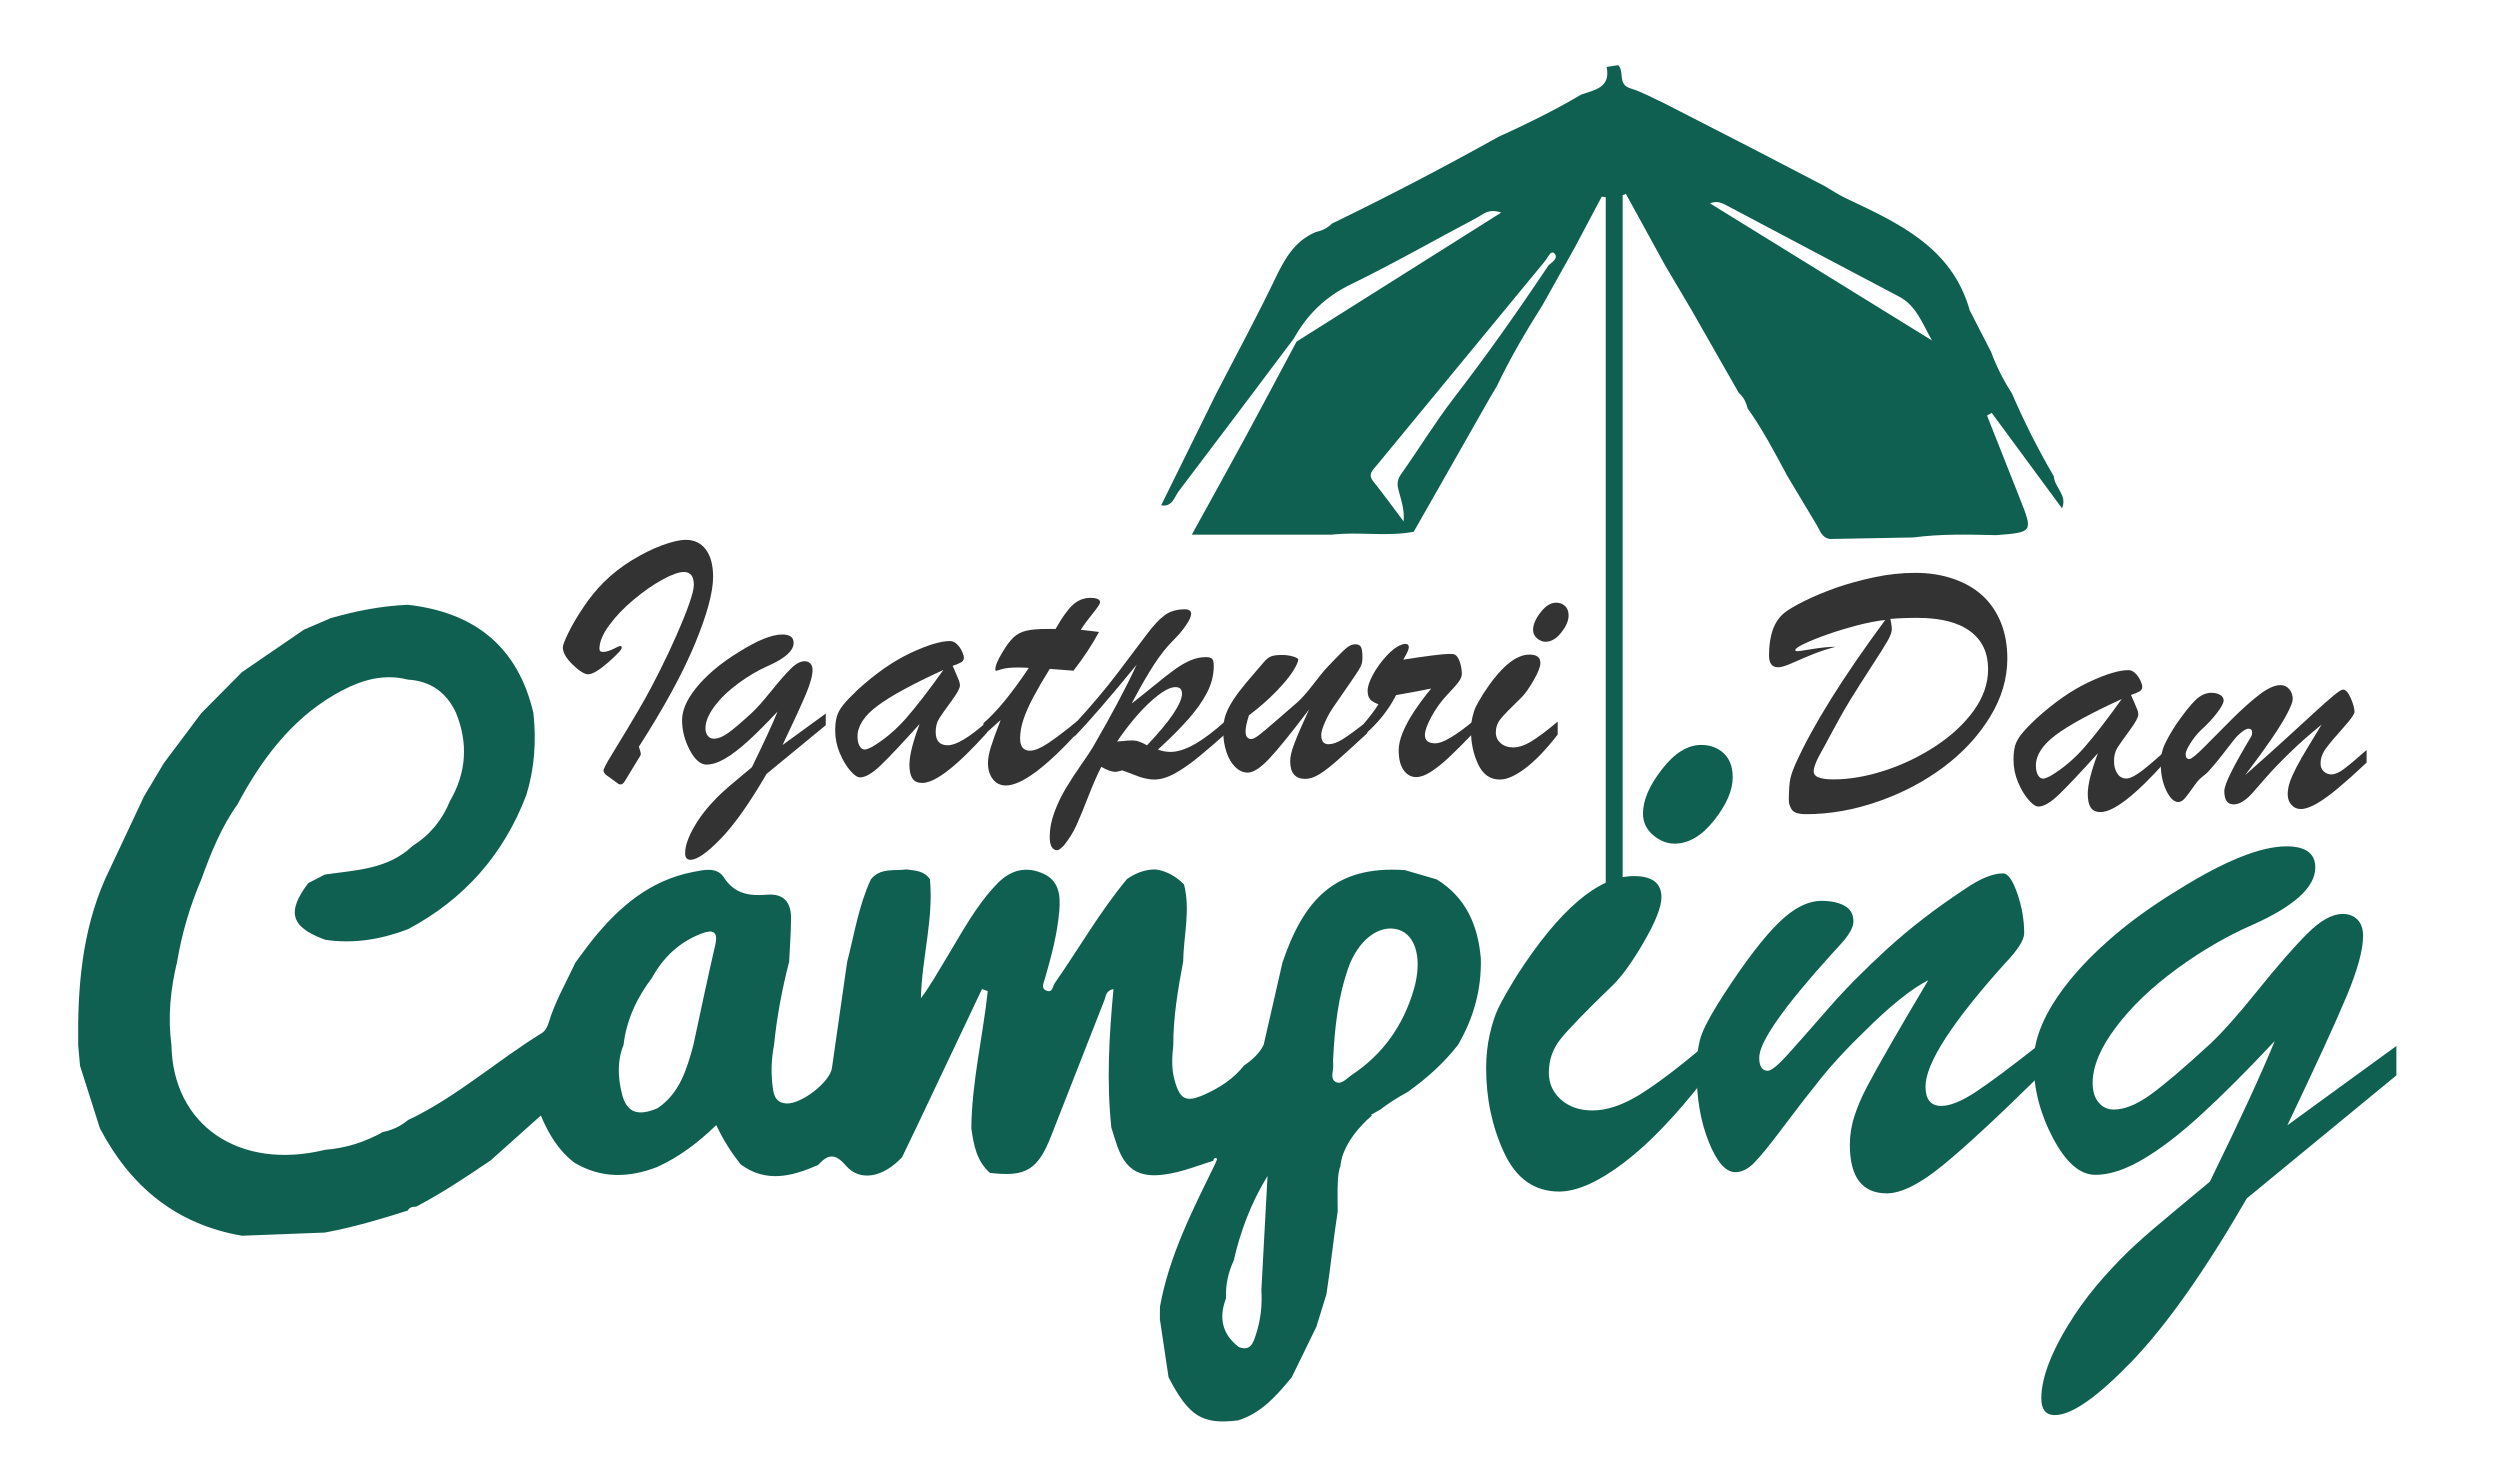 <?xml version="1.0" encoding="utf-8"?>
<!-- Generator: Adobe Illustrator 16.0.0, SVG Export Plug-In . SVG Version: 6.00 Build 0)  -->
<!DOCTYPE svg PUBLIC "-//W3C//DTD SVG 1.1//EN" "http://www.w3.org/Graphics/SVG/1.1/DTD/svg11.dtd">
<svg version="1.1" id="Layer_1" xmlns="http://www.w3.org/2000/svg" xmlns:xlink="http://www.w3.org/1999/xlink" x="0px" y="0px"
	 width="172.667px" height="100.667px" viewBox="0 0 172.667 100.667" enable-background="new 0 0 172.667 100.667"
	 xml:space="preserve">
<g>
	<path fill="#0E0E0E" d="M179.919,7.22c0,0.002-0.002,0.004-0.002,0.006c-0.002,0.01-0.004,0.02-0.004,0.03L179.919,7.22z"/>
	<g>
		<g>
			<path fill="#333333" d="M42.621,54.076l-0.764-0.556c-0.115-0.099-0.173-0.201-0.173-0.308c0-0.107,0.193-0.479,0.58-1.109
				c0.279-0.452,0.655-1.073,1.128-1.861c0.473-0.789,0.853-1.438,1.14-1.948c0.288-0.509,0.639-1.177,1.054-2.003
				s0.795-1.633,1.14-2.422c0.797-1.816,1.196-2.975,1.196-3.476c0-0.592-0.23-0.888-0.69-0.888c-0.345,0-0.836,0.175-1.473,0.524
				c-0.637,0.349-1.297,0.808-1.979,1.375c-0.682,0.567-1.249,1.159-1.701,1.775c-0.452,0.616-0.678,1.159-0.678,1.627
				c0,0.074,0.02,0.129,0.062,0.166c0.041,0.037,0.115,0.056,0.222,0.056c0.197,0,0.518-0.115,0.961-0.345
				c0.198-0.099,0.296-0.082,0.296,0.049c0,0.132-0.312,0.471-0.937,1.017c-0.625,0.547-1.085,0.82-1.381,0.82
				c-0.255,0-0.61-0.22-1.066-0.66c-0.456-0.439-0.685-0.84-0.685-1.202c0-0.14,0.127-0.473,0.382-0.999s0.604-1.12,1.048-1.781
				c0.444-0.661,0.913-1.235,1.405-1.72c0.567-0.567,1.214-1.073,1.941-1.517c0.728-0.443,1.426-0.789,2.096-1.035
				c0.67-0.246,1.21-0.37,1.621-0.37c0.592,0,1.054,0.224,1.387,0.672c0.333,0.448,0.499,1.074,0.499,1.88
				c0,1.068-0.419,2.613-1.257,4.635s-2.128,4.389-3.871,7.102c0.025,0.081,0.053,0.17,0.086,0.264
				c0.033,0.097,0.049,0.185,0.049,0.267c0,0.017-0.012,0.047-0.037,0.092c-0.024,0.046-0.053,0.093-0.086,0.144
				c-0.033,0.049-0.054,0.082-0.062,0.099l-0.9,1.479c-0.099,0.172-0.202,0.26-0.308,0.26
				C42.769,54.175,42.687,54.142,42.621,54.076z"/>
			<path fill="#333333" d="M57.033,50.087l-4.092,3.366c-1.151,1.988-2.199,3.476-3.144,4.457c-0.945,0.98-1.648,1.473-2.108,1.473
				c-0.247,0-0.37-0.151-0.37-0.457c0-0.592,0.3-1.348,0.9-2.268c0.238-0.361,0.511-0.715,0.819-1.061s0.6-0.645,0.875-0.895
				s0.639-0.563,1.091-0.938c0.452-0.375,0.76-0.633,0.924-0.771c0.822-1.678,1.414-2.958,1.775-3.847
				c-0.773,0.822-1.446,1.496-2.022,2.021c-0.575,0.526-1.103,0.933-1.583,1.215c-0.481,0.283-0.915,0.426-1.301,0.426
				c-0.419,0-0.806-0.335-1.159-1.004c-0.354-0.672-0.53-1.358-0.53-2.065c0-0.329,0.076-0.674,0.228-1.035
				c0.152-0.362,0.39-0.748,0.715-1.159c0.325-0.411,0.738-0.832,1.239-1.264c0.501-0.432,1.089-0.853,1.763-1.264
				c1.274-0.797,2.264-1.195,2.971-1.195c0.526,0,0.789,0.193,0.789,0.579c0,0.534-0.571,1.056-1.713,1.565
				c-0.699,0.305-1.391,0.707-2.077,1.208c-0.687,0.501-1.241,1.033-1.664,1.596c-0.423,0.563-0.635,1.071-0.635,1.522
				c0,0.222,0.053,0.399,0.16,0.53c0.106,0.131,0.247,0.197,0.419,0.197c0.288,0,0.617-0.131,0.986-0.395
				c0.37-0.263,0.917-0.727,1.64-1.393c0.329-0.304,0.767-0.795,1.313-1.473c0.546-0.678,0.999-1.196,1.356-1.553
				c0.357-0.358,0.68-0.536,0.968-0.536c0.164,0,0.297,0.051,0.4,0.154c0.103,0.103,0.154,0.253,0.154,0.45
				c0,0.378-0.15,0.927-0.45,1.646c-0.3,0.719-0.841,1.896-1.621,3.534l2.983-2.169L57.033,50.087L57.033,50.087z"/>
			<path fill="#333333" d="M59.25,47.628c1.249-1.134,2.461-1.976,3.636-2.527c1.175-0.55,2.083-0.826,2.725-0.826
				c0.173,0,0.333,0.072,0.481,0.215c0.148,0.144,0.265,0.311,0.351,0.499c0.086,0.189,0.129,0.329,0.129,0.419
				c0,0.148-0.058,0.257-0.172,0.327c-0.116,0.07-0.317,0.154-0.604,0.252c0.057,0.132,0.131,0.3,0.222,0.506
				c0.091,0.206,0.16,0.372,0.209,0.499s0.074,0.24,0.074,0.339c0,0.198-0.2,0.565-0.598,1.104s-0.678,0.935-0.838,1.189
				c-0.16,0.255-0.24,0.567-0.24,0.937c0,0.608,0.279,0.912,0.838,0.912c0.575,0,1.475-0.538,2.699-1.615v0.752
				c-2.079,2.31-3.566,3.464-4.462,3.464c-0.321,0-0.549-0.105-0.685-0.314c-0.136-0.209-0.203-0.52-0.203-0.93
				c0-0.648,0.234-1.591,0.703-2.824c-1.2,1.332-2.092,2.279-2.675,2.841s-1.064,0.844-1.442,0.844
				c-0.181,0-0.407-0.156-0.678-0.468s-0.512-0.718-0.721-1.214c-0.209-0.497-0.314-1.012-0.314-1.547
				c0-0.386,0.037-0.709,0.111-0.968c0.074-0.259,0.217-0.524,0.431-0.795C58.44,48.43,58.782,48.072,59.25,47.628z M65.155,46.272
				c-2.137,0.978-3.66,1.808-4.567,2.49c-0.908,0.682-1.362,1.385-1.362,2.108c0,0.262,0.045,0.479,0.136,0.646
				c0.09,0.169,0.213,0.253,0.37,0.253c0.09,0,0.251-0.059,0.481-0.173c0.863-0.511,1.652-1.173,2.367-1.99
				C63.293,48.789,64.152,47.678,65.155,46.272z"/>
			<path fill="#333333" d="M72.379,43.438h0.53c0.436-0.781,0.83-1.333,1.184-1.658c0.354-0.324,0.756-0.487,1.208-0.487
				c0.452,0,0.678,0.103,0.678,0.308c0,0.099-0.177,0.366-0.53,0.801c-0.353,0.435-0.621,0.801-0.801,1.097
				c0.279,0.033,0.528,0.062,0.746,0.086c0.217,0.024,0.388,0.045,0.511,0.062c-0.468,0.871-1.056,1.763-1.763,2.675
				c-0.23-0.016-0.423-0.031-0.58-0.043c-0.156-0.012-0.314-0.025-0.475-0.037c-0.16-0.012-0.355-0.026-0.585-0.043
				c-0.444,0.715-0.815,1.354-1.116,1.917c-0.3,0.563-0.53,1.079-0.69,1.547c-0.16,0.469-0.24,0.913-0.24,1.333
				c0,0.565,0.226,0.852,0.677,0.852c0.313,0,0.722-0.167,1.227-0.5c0.505-0.333,1.182-0.844,2.028-1.535v0.826
				c-2.219,2.406-3.858,3.611-4.918,3.611c-0.37,0-0.668-0.145-0.894-0.432c-0.226-0.288-0.339-0.658-0.339-1.109
				c0-0.305,0.063-0.666,0.191-1.086c0.128-0.418,0.355-1.052,0.685-1.896c-0.115,0.099-0.224,0.195-0.327,0.29
				c-0.103,0.094-0.197,0.181-0.284,0.259s-0.179,0.16-0.277,0.247s-0.197,0.174-0.296,0.265v-0.85
				c0.863-0.723,1.907-1.993,3.131-3.81c-0.123-0.008-0.238-0.014-0.345-0.019c-0.107-0.004-0.234-0.006-0.382-0.006
				c-0.485,0-0.847,0.033-1.085,0.099c-0.099,0.024-0.191,0.051-0.277,0.08c-0.086,0.029-0.146,0.043-0.179,0.043
				s-0.049-0.024-0.049-0.074c0-0.271,0.168-0.678,0.505-1.221c0.271-0.46,0.528-0.801,0.771-1.023
				c0.242-0.222,0.538-0.372,0.888-0.45C71.255,43.477,71.746,43.438,72.379,43.438z"/>
			<path fill="#333333" d="M74.215,50.871v-0.863c1.15-1.25,2.143-2.424,2.978-3.526c0.833-1.101,1.493-1.976,1.978-2.625
				s0.913-1.107,1.282-1.375c0.37-0.267,0.834-0.4,1.393-0.4c0.279,0,0.419,0.106,0.419,0.32c0,0.172-0.113,0.427-0.339,0.764
				c-0.226,0.337-0.516,0.682-0.869,1.036c-0.468,0.46-0.927,1.038-1.375,1.732c-0.448,0.694-0.956,1.58-1.522,2.657
				c0.444-0.345,0.956-0.754,1.535-1.227c0.58-0.472,1.052-0.842,1.418-1.109c0.366-0.267,0.727-0.479,1.085-0.635
				c0.357-0.156,0.717-0.234,1.079-0.234c0.229,0,0.38,0.042,0.45,0.124s0.104,0.243,0.104,0.48c0,0.625-0.152,1.235-0.456,1.831
				c-0.304,0.596-0.74,1.214-1.307,1.855c-0.567,0.641-1.266,1.34-2.096,2.096c0.287,0.106,0.583,0.16,0.887,0.16
				c0.954,0,2.231-0.728,3.834-2.182v0.887c-0.625,0.559-1.235,1.085-1.831,1.577c-0.596,0.494-1.157,0.889-1.683,1.184
				c-0.526,0.296-1.011,0.443-1.455,0.443c-0.165,0-0.339-0.018-0.524-0.055c-0.185-0.037-0.356-0.082-0.512-0.138
				c-0.156-0.054-0.357-0.13-0.604-0.229c-0.247-0.098-0.436-0.168-0.567-0.209c-0.263,0.064-0.411,0.1-0.443,0.1
				c-0.288,0-0.625-0.115-1.011-0.346c-0.271,0.525-0.569,1.205-0.894,2.041c-0.325,0.834-0.598,1.498-0.82,1.99
				c-0.222,0.492-0.518,0.965-0.888,1.418c-0.205,0.205-0.349,0.31-0.431,0.31c-0.354,0-0.53-0.313-0.53-0.938
				c0-0.543,0.109-1.107,0.327-1.695c0.218-0.588,0.485-1.145,0.801-1.67c0.317-0.525,0.664-1.059,1.042-1.598
				c0.378-0.537,0.645-0.938,0.801-1.201c1.298-2.235,2.309-4.139,3.032-5.708C76.615,48.216,75.185,49.868,74.215,50.871z
				 M79.221,51.475c0.813-0.854,1.419-1.582,1.818-2.182c0.398-0.6,0.598-1.061,0.598-1.381c0-0.304-0.152-0.456-0.456-0.456
				c-0.411,0-0.989,0.339-1.732,1.017c-0.744,0.678-1.51,1.592-2.299,2.743c0.608-0.066,1.015-0.088,1.22-0.068
				S78.859,51.277,79.221,51.475z"/>
			<path fill="#333333" d="M90.414,48.997c-1.189,1.578-2.098,2.699-2.718,3.365s-1.128,0.999-1.522,0.999
				c-0.313,0-0.6-0.13-0.863-0.389c-0.263-0.26-0.466-0.607-0.61-1.049c-0.144-0.439-0.215-0.909-0.215-1.411
				c0-0.329,0.031-0.625,0.092-0.888c0.062-0.263,0.179-0.553,0.352-0.869c0.172-0.316,0.4-0.659,0.684-1.029
				c0.284-0.37,0.63-0.789,1.042-1.257c0.247-0.288,0.454-0.53,0.623-0.728c0.168-0.197,0.333-0.331,0.493-0.4
				c0.161-0.07,0.421-0.105,0.783-0.105c0.263,0,0.513,0.035,0.752,0.105c0.237,0.07,0.356,0.142,0.356,0.216
				c0,0.148-0.121,0.415-0.363,0.801c-0.242,0.386-0.633,0.857-1.172,1.412s-1.16,1.099-1.867,1.633
				c-0.156,0.485-0.234,0.855-0.234,1.109c0,0.354,0.136,0.53,0.407,0.53c0.099,0,0.263-0.084,0.493-0.253
				c0.229-0.167,0.617-0.493,1.164-0.973c0.547-0.481,1.039-0.906,1.474-1.276c0.319-0.28,0.692-0.697,1.116-1.251
				c0.423-0.555,0.766-0.972,1.029-1.251c0.606-0.641,1.021-1.058,1.244-1.251c0.223-0.193,0.437-0.29,0.642-0.29
				c0.196,0,0.331,0.062,0.399,0.185c0.069,0.124,0.104,0.375,0.104,0.752c0,0.173-0.019,0.313-0.052,0.419
				c-0.03,0.107-0.1,0.245-0.201,0.413s-0.313,0.479-0.622,0.931c-0.313,0.452-0.683,0.986-1.108,1.603
				c-0.23,0.329-0.433,0.688-0.604,1.079c-0.173,0.39-0.259,0.684-0.259,0.881c0,0.428,0.168,0.641,0.504,0.641
				c0.279,0,0.604-0.114,0.975-0.345c0.37-0.23,0.938-0.645,1.702-1.245v0.826c-0.962,0.888-1.673,1.532-2.134,1.937
				c-0.459,0.402-0.858,0.706-1.195,0.912c-0.337,0.205-0.658,0.309-0.961,0.309c-0.689,0-1.036-0.41-1.036-1.231
				c0-0.313,0.103-0.733,0.308-1.265C89.621,50.766,89.953,50,90.414,48.997z"/>
			<path fill="#333333" d="M94.199,50.784v-0.801c0.443-0.525,0.779-0.974,1.01-1.343c-0.263-0.091-0.453-0.202-0.571-0.333
				c-0.119-0.131-0.181-0.329-0.181-0.592c0-0.296,0.123-0.669,0.371-1.122c0.246-0.452,0.551-0.875,0.912-1.27
				c0.36-0.395,0.689-0.649,0.985-0.764c0.114-0.057,0.226-0.086,0.333-0.086c0.164,0,0.246,0.079,0.246,0.234
				c0,0.14-0.129,0.423-0.383,0.851c1.693-0.263,2.762-0.395,3.205-0.395c0.174,0,0.291,0.017,0.356,0.049
				c0.142,0.074,0.254,0.247,0.347,0.518c0.09,0.271,0.135,0.542,0.135,0.814c0,0.172-0.075,0.359-0.229,0.561
				c-0.149,0.202-0.411,0.496-0.78,0.882c-0.438,0.468-0.803,0.978-1.1,1.528c-0.295,0.551-0.441,0.966-0.441,1.245
				c0,0.387,0.236,0.58,0.715,0.58c0.502,0,1.373-0.507,2.613-1.526v0.826c-0.684,0.715-1.246,1.276-1.688,1.688
				c-0.444,0.41-0.854,0.737-1.232,0.979c-0.378,0.243-0.716,0.364-1.012,0.364c-0.345,0-0.634-0.158-0.862-0.477
				c-0.23-0.314-0.345-0.773-0.345-1.375c0-0.354,0.09-0.756,0.271-1.208c0.183-0.452,0.446-0.943,0.795-1.473
				c0.352-0.53,0.742-1.058,1.18-1.584c-0.229,0.049-0.489,0.101-0.776,0.154c-0.286,0.054-0.592,0.109-0.911,0.167
				c-0.32,0.058-0.566,0.103-0.74,0.136C95.908,49.03,95.167,49.955,94.199,50.784z"/>
			<path fill="#333333" d="M107.585,49.835v0.899c-0.797,1.027-1.541,1.803-2.23,2.324s-1.277,0.783-1.764,0.783
				c-0.674,0-1.176-0.354-1.504-1.062c-0.328-0.706-0.492-1.479-0.492-2.318c0-0.32,0.033-0.627,0.099-0.918
				s0.144-0.532,0.234-0.721c0.09-0.189,0.259-0.485,0.505-0.887c1.167-1.816,2.234-2.725,3.205-2.725
				c0.501,0,0.752,0.193,0.752,0.58c0,0.263-0.162,0.674-0.486,1.232c-0.324,0.559-0.615,0.958-0.869,1.196
				c-0.715,0.69-1.182,1.171-1.397,1.442c-0.22,0.271-0.326,0.58-0.326,0.925c0,0.294,0.108,0.542,0.333,0.74
				c0.223,0.196,0.509,0.297,0.861,0.297c0.388,0,0.813-0.144,1.275-0.427C106.244,50.914,106.846,50.46,107.585,49.835z
				 M106.748,44.325c-0.205,0-0.399-0.079-0.586-0.234c-0.186-0.156-0.277-0.354-0.277-0.592c0-0.362,0.174-0.765,0.52-1.208
				c0.346-0.444,0.702-0.666,1.072-0.666c0.247,0,0.452,0.077,0.615,0.229c0.164,0.152,0.246,0.372,0.246,0.659
				c0,0.354-0.168,0.744-0.506,1.171C107.496,44.111,107.134,44.325,106.748,44.325z"/>
			<path fill="#333333" d="M123.994,44.891c0,0.057,0.053,0.086,0.159,0.086c0.073,0,0.408-0.049,1.005-0.148
				c0.596-0.099,1.137-0.152,1.62-0.16c-0.542,0.148-1.009,0.298-1.397,0.45c-0.392,0.152-0.795,0.32-1.209,0.505
				c-0.416,0.185-0.713,0.308-0.894,0.37c-0.182,0.062-0.338,0.093-0.469,0.093c-0.419,0-0.629-0.271-0.629-0.814
				c0-1.397,0.354-2.379,1.062-2.946c0.286-0.23,0.748-0.503,1.387-0.82c0.638-0.316,1.354-0.616,2.156-0.9
				c0.801-0.284,1.684-0.528,2.646-0.733c0.962-0.206,1.909-0.309,2.848-0.309c0.964,0,1.847,0.14,2.65,0.419
				c0.806,0.279,1.479,0.671,2.021,1.177c0.543,0.505,0.959,1.124,1.252,1.855c0.291,0.731,0.438,1.553,0.438,2.466
				c0,1.389-0.4,2.736-1.202,4.043c-0.801,1.307-1.869,2.459-3.205,3.458s-2.841,1.79-4.52,2.373
				c-1.676,0.584-3.328,0.876-4.955,0.876c-0.305,0-0.545-0.033-0.721-0.1c-0.178-0.065-0.303-0.194-0.377-0.389
				c-0.074-0.193-0.111-0.191-0.111-0.57c0-0.467,0.037-1.137,0.111-1.432c0.074-0.298,0.197-0.639,0.37-1.023
				c1.183-2.622,3.241-5.921,6.177-9.899c-0.592,0.066-1.242,0.191-1.949,0.376s-1.375,0.388-2.008,0.61
				c-0.635,0.222-1.168,0.436-1.604,0.641C124.21,44.652,123.994,44.8,123.994,44.891z M130.563,42.746
				c0,0.017,0.017,0.109,0.049,0.277c0.033,0.168,0.05,0.314,0.05,0.438c0,0.189-0.097,0.454-0.289,0.795
				c-0.192,0.341-0.574,0.947-1.142,1.818c-0.565,0.872-1.052,1.636-1.454,2.293c-0.402,0.658-0.88,1.504-1.431,2.541
				c-0.173,0.328-0.291,0.551-0.357,0.666c-0.065,0.114-0.17,0.303-0.313,0.566c-0.145,0.263-0.247,0.488-0.313,0.678
				c-0.064,0.189-0.099,0.333-0.099,0.432c0,0.213,0.116,0.363,0.353,0.449c0.232,0.088,0.567,0.131,1.004,0.131
				c1.116,0,2.303-0.203,3.551-0.611c1.25-0.405,2.422-0.971,3.521-1.693c1.097-0.723,1.974-1.541,2.632-2.453
				c0.657-0.912,0.986-1.865,0.986-2.86c0-1.134-0.416-2.007-1.245-2.62c-0.83-0.612-2.038-0.918-3.625-0.918
				C131.771,42.672,131.146,42.697,130.563,42.746z"/>
			<path fill="#333333" d="M140.634,49.637c1.25-1.134,2.462-1.976,3.638-2.527c1.175-0.55,2.083-0.826,2.726-0.826
				c0.172,0,0.332,0.072,0.479,0.216s0.265,0.311,0.353,0.499c0.086,0.189,0.129,0.329,0.129,0.419c0,0.148-0.059,0.257-0.174,0.327
				c-0.115,0.07-0.315,0.154-0.604,0.252c0.058,0.132,0.131,0.3,0.222,0.506s0.16,0.372,0.21,0.499
				c0.049,0.127,0.073,0.24,0.073,0.339c0,0.197-0.199,0.565-0.599,1.104c-0.398,0.539-0.678,0.936-0.838,1.189
				c-0.16,0.255-0.24,0.566-0.24,0.937c0,0.608,0.279,1.199,0.839,1.199c0.575,0,1.476-0.824,2.698-1.901v0.752
				c-2.078,2.312-3.565,3.465-4.461,3.465c-0.32,0-0.549-0.104-0.687-0.313c-0.136-0.209-0.203-0.521-0.203-0.933
				c0-0.647,0.234-1.59,0.702-2.821c-1.199,1.332-2.091,2.278-2.675,2.841s-1.063,0.846-1.44,0.846c-0.183,0-0.406-0.156-0.68-0.47
				s-0.514-0.717-0.723-1.214s-0.313-1.014-0.313-1.547c0-0.387,0.037-0.708,0.11-0.969c0.073-0.26,0.218-0.522,0.432-0.794
				C139.826,50.438,140.166,50.081,140.634,49.637z M146.539,48.281c-2.137,0.978-3.658,1.808-4.565,2.49
				c-0.908,0.682-1.361,1.385-1.361,2.107c0,0.264,0.046,0.479,0.136,0.646c0.092,0.169,0.215,0.253,0.371,0.253
				c0.09,0,0.25-0.057,0.479-0.172c0.86-0.51,1.649-1.173,2.364-1.991C144.678,50.798,145.537,49.686,146.539,48.281z"/>
			<path fill="#333333" d="M155.069,53.533c1.136-1.003,2.108-1.875,2.923-2.621c0.813-0.744,1.452-1.329,1.916-1.754
				c0.465-0.427,0.873-0.789,1.227-1.085c0.355-0.296,0.58-0.444,0.68-0.444c0.188-0.008,0.37,0.187,0.543,0.585
				c0.172,0.399,0.26,0.717,0.26,0.956c0,0.156-0.263,0.524-0.783,1.104c-0.521,0.579-0.912,1.042-1.17,1.389
				c-0.261,0.344-0.391,0.707-0.391,1.084c0,0.221,0.074,0.399,0.225,0.535c0.146,0.137,0.322,0.204,0.527,0.204
				c0.238,0,0.523-0.124,0.855-0.37c0.334-0.246,0.856-0.687,1.572-1.318v0.875c-0.716,0.674-1.365,1.256-1.947,1.746
				c-0.584,0.487-1.092,0.854-1.521,1.097s-0.791,0.362-1.079,0.362c-0.255,0-0.468-0.097-0.641-0.289
				c-0.175-0.192-0.261-0.435-0.261-0.721c0-0.279,0.05-0.564,0.148-0.853c0.1-0.288,0.25-0.63,0.455-1.022
				c0.205-0.395,0.477-0.869,0.814-1.424c0.336-0.555,0.645-1.063,0.924-1.522c-0.838,0.682-1.582,1.338-2.23,1.972
				c-0.65,0.633-1.18,1.187-1.591,1.657c-0.411,0.473-0.735,0.846-0.974,1.115c-0.461,0.51-0.889,0.766-1.282,0.766
				c-0.429,0-0.642-0.305-0.642-0.912c0-0.246,0.16-0.688,0.479-1.325c0.319-0.637,0.774-1.448,1.368-2.437
				c0.05-0.064,0.072-0.167,0.072-0.306c0-0.165-0.082-0.247-0.246-0.247c-0.182,0-0.44,0.171-0.781,0.51
				c-0.342,0.343-1.001,1.343-1.979,2.428c-0.271,0.304-0.576,0.414-0.918,0.9c-0.34,0.49-0.584,0.815-0.732,0.98
				c-0.146,0.164-0.297,0.246-0.443,0.246c-0.296,0-0.57-0.264-0.826-0.789c-0.254-0.525-0.382-1.139-0.382-1.836
				c0-0.51,0.085-0.949,0.253-1.318c0.168-0.371,0.43-0.831,0.782-1.382c0.552-0.797,1.001-1.366,1.351-1.708
				c0.351-0.341,0.717-0.512,1.104-0.512c0.237,0,0.438,0.047,0.604,0.142c0.166,0.095,0.248,0.224,0.248,0.388
				c0,0.173-0.15,0.456-0.451,0.851c-0.299,0.395-0.68,0.801-1.141,1.221c-0.246,0.238-0.48,0.532-0.701,0.88
				c-0.224,0.35-0.332,0.603-0.332,0.758c0,0.223,0.086,0.334,0.258,0.334c0.14,0,0.492-0.289,1.061-0.863
				c0.568-0.575,1.189-1.202,1.867-1.88c0.679-0.678,1.307-1.241,1.887-1.689c0.579-0.448,1.07-0.672,1.473-0.672
				c0.248,0,0.451,0.092,0.61,0.277c0.16,0.185,0.24,0.413,0.24,0.684c0,0.181-0.123,0.508-0.369,0.98
				c-0.247,0.473-0.606,1.056-1.079,1.751C156.428,51.707,155.817,52.546,155.069,53.533z"/>
		</g>
		<g>
			<path fill="#0F6050" d="M103.475,9.46c1.953-0.89,3.881-1.828,5.728-2.926c0.922-0.329,2.057-0.462,1.764-1.912
				c0.266-0.041,0.529-0.082,0.793-0.123c0.457,0.435-0.063,1.333,0.848,1.604c0.795,0.237,1.533,0.666,2.296,1.01
				c1.908,0.979,3.815,1.958,5.726,2.937c0.106,0.055,0.215,0.11,0.322,0.165c1.69,0.879,3.383,1.758,5.074,2.638
				c0.482,0.281,0.952,0.598,1.457,0.837c3.639,1.722,7.328,3.376,8.563,7.75c0.492,0.958,0.981,1.915,1.476,2.873
				c0.368,1.006,0.853,1.956,1.433,2.855c0.854,1.968,1.814,3.881,2.898,5.732c0.041,0.763,0.959,1.321,0.563,2.208
				c-1.635-2.218-3.246-4.405-4.856-6.593c-0.106,0.063-0.216,0.126-0.321,0.189c0.745,1.882,1.487,3.766,2.235,5.646
				c0.959,2.411,0.962,2.41-1.599,2.611c-1.908-0.044-3.814-0.094-5.718,0.159c-1.919,0.035-3.838,0.071-5.757,0.106
				c-0.57-0.068-0.689-0.576-0.924-0.963c-0.68-1.121-1.35-2.248-2.021-3.372c-0.861-1.594-1.695-3.204-2.752-4.685
				c-0.103-0.41-0.269-0.784-0.604-1.061c-1.093-1.914-2.187-3.829-3.276-5.743c-0.607-1.03-1.219-2.06-1.828-3.09
				c-0.898-1.64-1.801-3.28-2.699-4.92c-0.074,0.027-0.148,0.055-0.225,0.083c0,2.645,0,5.29,0,7.935c0,1.912,0,3.824,0,5.736
				c0,1.913,0.001,35.387,0.001,37.299c-0.31,0.538,0.368,0.192-0.509,0.235c-1.178,0.058-0.278,0.282-0.659-0.235
				c0-6.421,0-44.402,0-50.823c-0.092-0.015-0.185-0.029-0.274-0.044c-0.613,1.158-1.229,2.315-1.842,3.472
				c-0.742,1.329-1.484,2.657-2.229,3.986c-1.148,1.823-2.247,3.674-3.17,5.624c-0.146,0.244-0.291,0.487-0.436,0.73
				c-1.029,1.812-2.062,3.624-3.091,5.436c-0.739,1.3-1.479,2.601-2.221,3.901c-1.882,0.353-3.784-0.018-5.668,0.201
				c-1.911,0-3.822,0-5.733,0c-1.248,0-2.496,0-3.925,0c1.358-2.468,2.558-4.624,3.734-6.792c1.179-2.174,2.333-4.361,3.5-6.543
				c4.654-2.935,9.31-5.87,14.133-8.91c-0.875-0.311-1.264,0.135-1.697,0.364c-2.898,1.53-5.746,3.163-8.691,4.594
				c-1.754,0.853-3.014,2.083-3.934,3.742c-2.643,3.512-5.277,7.03-7.938,10.527c-0.313,0.411-0.443,1.127-1.224,0.99
				c1.271-2.578,2.542-5.156,3.814-7.735c1.364-2.644,2.785-5.26,4.071-7.941c0.648-1.35,1.334-2.576,2.776-3.192
				c0.433-0.099,0.825-0.271,1.142-0.595C95.878,13.559,99.705,11.564,103.475,9.46z M106.712,18.028
				c-3.881,4.711-7.762,9.422-11.645,14.133c-0.265,0.321-0.615,0.592-0.22,1.087c0.726,0.902,1.399,1.841,2.097,2.765
				c0.063-0.763-0.136-1.39-0.316-2.021c-0.119-0.414-0.183-0.789,0.119-1.212c1.235-1.744,2.351-3.579,3.651-5.271
				c2.3-2.985,4.468-6.06,6.56-9.189c0.266-0.23,0.719-0.522,0.379-0.834C107.106,17.274,106.898,17.797,106.712,18.028z
				 M118.105,14.046c5.13,3.168,10.23,6.319,15.331,9.469c-0.656-1.158-1.088-2.402-2.249-3.016
				c-3.986-2.108-7.979-4.208-11.96-6.324C118.873,13.987,118.542,13.863,118.105,14.046z"/>
			<g>
				<path fill="#0F6050" d="M117.77,72.181v2.271c-2.013,2.594-3.89,4.551-5.633,5.866c-1.743,1.318-3.228,1.978-4.451,1.978
					c-1.702,0-2.968-0.894-3.798-2.676c-0.83-1.785-1.245-3.736-1.245-5.854c0-0.811,0.083-1.582,0.249-2.318
					s0.363-1.344,0.592-1.82c0.229-0.478,0.653-1.226,1.275-2.24c2.947-4.586,5.645-6.879,8.094-6.879
					c1.266,0,1.898,0.488,1.898,1.463c0,0.664-0.41,1.701-1.229,3.111c-0.819,1.412-1.552,2.418-2.194,3.021
					c-1.806,1.743-2.981,2.957-3.533,3.642c-0.549,0.687-0.822,1.463-0.822,2.336c0,0.746,0.279,1.369,0.84,1.867
					c0.563,0.497,1.287,0.746,2.18,0.746c0.977,0,2.049-0.357,3.223-1.074C114.384,74.905,115.902,73.757,117.77,72.181z
					 M115.653,58.268c-0.519,0-1.011-0.197-1.479-0.591c-0.467-0.395-0.698-0.893-0.698-1.494c0-0.913,0.437-1.93,1.31-3.051
					c0.869-1.12,1.772-1.682,2.707-1.682c0.621,0,1.141,0.191,1.557,0.575c0.414,0.386,0.623,0.938,0.623,1.666
					c0,0.894-0.426,1.878-1.276,2.957S116.628,58.268,115.653,58.268z"/>
				<path fill="#0F6050" d="M138.468,66.548c-3.651,4.066-5.479,6.896-5.479,8.496c0,0.893,0.363,1.338,1.091,1.338
					c0.603,0,1.385-0.315,2.351-0.948c0.965-0.634,2.475-1.759,4.528-3.377v2.147c-2.946,2.903-5.209,5-6.785,6.287
					c-1.577,1.285-2.863,1.93-3.859,1.93c-1.701,0-2.552-1.121-2.552-3.361c0-0.664,0.104-1.316,0.312-1.961
					c0.206-0.643,0.492-1.313,0.855-2.008c0.361-0.694,0.918-1.69,1.664-2.988c0.748-1.296,1.609-2.766,2.584-4.402
					c-1.184,0.603-2.666,1.795-4.45,3.578c-1.163,1.121-2.147,2.186-2.957,3.189c-0.81,1.008-1.677,2.128-2.601,3.361
					c-0.924,1.234-1.599,2.064-2.021,2.489c-0.426,0.427-0.855,0.64-1.292,0.64c-0.664,0-1.276-0.694-1.837-2.086
					c-0.561-1.391-0.84-3.008-0.84-4.854c0-1.142,0.129-2.033,0.389-2.677c0.26-0.646,0.771-1.557,1.541-2.739
					c1.432-2.199,2.666-3.813,3.704-4.84c1.037-1.027,2.033-1.541,2.987-1.541c0.664,0,1.199,0.114,1.604,0.343
					c0.405,0.229,0.605,0.581,0.605,1.059c0,0.207-0.063,0.426-0.186,0.653c-0.125,0.229-0.266,0.437-0.422,0.622
					c-0.154,0.188-0.48,0.551-0.979,1.09c-3.278,3.631-4.918,5.986-4.918,7.065c0,0.603,0.197,0.901,0.592,0.901
					c0.249,0,0.73-0.398,1.447-1.197c0.715-0.799,1.639-1.848,2.771-3.146c1.13-1.297,2.47-2.649,4.015-4.063
					c1.547-1.41,3.305-2.771,5.276-4.076c1.101-0.768,2.013-1.151,2.737-1.151c0.332,0,0.66,0.457,0.98,1.369
					c0.321,0.914,0.481,1.837,0.481,2.771C139.807,64.917,139.36,65.613,138.468,66.548z"/>
				<path fill="#0F6050" d="M165.517,74.267l-10.334,8.497c-2.905,5.021-5.551,8.771-7.938,11.252
					c-2.388,2.479-4.16,3.72-5.322,3.72c-0.623,0-0.936-0.385-0.936-1.152c0-1.492,0.76-3.401,2.271-5.727
					c0.603-0.913,1.293-1.807,2.068-2.677c0.778-0.872,1.516-1.624,2.211-2.257c0.694-0.633,1.613-1.422,2.754-2.365
					c1.144-0.945,1.92-1.594,2.336-1.945c2.074-4.232,3.568-7.471,4.48-9.712c-1.949,2.076-3.65,3.777-5.104,5.104
					c-1.453,1.328-2.785,2.351-4,3.064c-1.213,0.717-2.31,1.074-3.283,1.074c-1.059,0-2.034-0.848-2.926-2.537
					c-0.895-1.689-1.338-3.429-1.338-5.213c0-0.83,0.189-1.702,0.574-2.614c0.385-0.913,0.984-1.889,1.807-2.927
					c0.818-1.037,1.861-2.102,3.127-3.189c1.267-1.088,2.75-2.151,4.451-3.189c3.217-2.014,5.717-3.02,7.502-3.02
					c1.328,0,1.992,0.486,1.992,1.463c0,1.35-1.443,2.666-4.326,3.953c-1.767,0.769-3.515,1.784-5.246,3.051
					c-1.731,1.266-3.133,2.608-4.201,4.029c-1.069,1.422-1.604,2.704-1.604,3.846c0,0.56,0.135,1.006,0.403,1.338
					s0.623,0.498,1.06,0.498c0.727,0,1.557-0.332,2.489-0.996s2.313-1.836,4.142-3.518c0.83-0.769,1.935-2.009,3.313-3.721
					c1.38-1.712,2.521-3.021,3.426-3.922c0.9-0.902,1.717-1.354,2.441-1.354c0.415,0,0.752,0.131,1.013,0.391
					c0.259,0.26,0.39,0.638,0.39,1.136c0,0.955-0.379,2.341-1.137,4.155c-0.759,1.816-2.121,4.787-4.094,8.918l7.532-5.479v2.022
					L165.517,74.267L165.517,74.267z"/>
			</g>
			<path fill="#0F6050" d="M92.585,80.517L92.585,80.517c0,0-0.004-1.592,2.197-3.502c-0.058-0.003-0.058-0.003-0.113-0.008
				c0.211-0.118,0.443-0.241,0.649-0.364c0.521-0.403,1.159-0.817,1.914-1.229c1.293-0.924,2.479-1.976,3.47-3.25
				c1.076-1.846,1.629-3.83,1.574-5.973c-0.195-2.271-1.018-4.195-3.038-5.451c-0.733-0.214-1.469-0.429-2.202-0.644
				c-4.865-0.339-6.994,2.069-8.459,6.38c-0.435,1.9-0.867,3.801-1.303,5.701c-0.314,0.603-0.804,1.041-1.357,1.418
				c-0.726,0.924-1.687,1.537-2.739,2.007c-1.266,0.563-1.686,0.342-2.056-1.006c-0.22-0.798-0.175-1.604-0.086-2.413
				c-0.008-1.953,0.329-3.865,0.682-5.773c0.026-1.777,0.518-3.548,0.057-5.328c-0.548-0.547-1.185-0.924-1.962-1.035
				c-0.733,0-1.383,0.25-1.976,0.666c-1.873,2.252-3.321,4.802-4.99,7.193c-0.148,0.213-0.14,0.656-0.529,0.529
				c-0.448-0.146-0.24-0.527-0.153-0.831c0.447-1.548,0.865-3.103,0.999-4.714c0.086-1.039-0.003-2.055-1.114-2.553
				c-1.174-0.524-2.228-0.262-3.128,0.648c-1.526,1.547-2.504,3.467-3.621,5.29c-0.542,0.888-1.04,1.798-1.697,2.668
				c0.061-2.756,0.881-5.442,0.627-8.204c-0.381-0.602-1.019-0.605-1.619-0.691c-0.854,0.115-1.808-0.131-2.465,0.688
				c-0.841,1.814-1.139,3.785-1.637,5.698c-0.35,2.442-0.698,4.888-1.05,7.331c-0.142,0.984-2.139,2.516-3.157,2.447
				c-0.591-0.039-0.82-0.397-0.902-0.918c-0.165-1.045-0.141-2.084,0.06-3.121c0.193-1.947,0.558-3.863,1.044-5.758
				c0.046-1,0.124-1.998,0.13-2.998c0.007-1.084-0.492-1.722-1.665-1.623c-1.193,0.098-2.229-0.037-2.978-1.199
				c-0.479-0.742-1.389-0.516-2.126-0.372c-2.974,0.577-5.116,2.416-6.949,4.694c-0.415,0.516-0.795,1.061-1.191,1.59
				c-0.63,1.373-1.403,2.682-1.836,4.145c-0.075,0.256-0.237,0.557-0.451,0.688c-3.139,1.928-5.903,4.433-9.262,6.021
				c-0.507,0.42-1.083,0.696-1.73,0.822c-1.239,0.697-2.564,1.117-3.985,1.229c-5.925,1.45-10.524-1.681-10.621-7.23
				c-0.261-1.952-0.065-3.873,0.396-5.776c0.329-1.966,0.892-3.86,1.676-5.692c0.655-1.811,1.369-3.592,2.498-5.172
				c0.102-0.188,0.204-0.379,0.306-0.568c1.695-3.021,3.801-5.661,6.941-7.303c1.415-0.739,2.906-1.143,4.518-0.732
				c1.566,0.093,2.656,0.878,3.316,2.286c0.855,2.098,0.728,4.129-0.412,6.093c-0.532,1.311-1.384,2.354-2.586,3.107
				c-1.705,1.623-3.925,1.666-6.058,1.977c-0.383,0.197-0.766,0.395-1.148,0.592c-1.518,2.014-1.206,3.047,1.181,3.914
				c1.97,0.295,3.861-0.031,5.705-0.729c3.881-2.061,6.603-5.146,8.171-9.248c0.578-1.862,0.707-3.766,0.494-5.696
				c-1.075-4.592-4.079-6.944-8.663-7.464c-1.821,0.076-3.595,0.421-5.342,0.925c-0.611,0.263-1.223,0.525-1.835,0.789
				c-1.427,0.977-2.854,1.954-4.282,2.932c-0.938,0.946-1.876,1.892-2.814,2.838c-0.862,1.15-1.725,2.301-2.587,3.452
				c-0.457,0.766-0.914,1.532-1.371,2.297c-0.895,1.905-1.791,3.811-2.686,5.713c-1.61,3.662-1.91,7.539-1.858,11.473
				c0.042,0.475,0.084,0.947,0.127,1.421c0.457,1.438,0.914,2.877,1.371,4.313c2.104,4.019,5.264,6.641,9.814,7.424
				c1.909-0.072,3.819-0.145,5.728-0.219c1.945-0.363,3.839-0.92,5.722-1.52c0.122-0.238,0.341-0.27,0.575-0.266
				c1.795-0.942,3.479-2.063,5.153-3.201c1.122-1.002,2.244-2.006,3.465-3.096c0.547,1.312,1.235,2.422,2.301,3.248
				c1.855,1.109,3.771,1.066,5.727,0.309c1.519-0.689,2.834-1.682,4.087-2.898c0.486,1.047,1.046,1.904,1.683,2.715
				c1.773,1.307,3.562,0.824,5.352,0.043c0.653-0.724,1.146-0.855,1.913,0.039c0.979,1.142,2.588,0.813,3.884-0.578
				c0.332-0.689,0.665-1.381,0.997-2.071c1.508-3.181,3.017-6.361,4.524-9.542c0.133,0.048,0.266,0.096,0.398,0.145
				c-0.339,3.161-1.106,6.279-1.134,9.475c0.159,1.139,0.36,2.259,1.284,3.076c2.48,0.302,3.314-0.207,4.231-2.555
				c1.227-3.142,2.459-6.281,3.693-9.419c0.098-0.249,0.063-0.591,0.609-0.726c-0.299,3.224-0.486,6.4-0.146,9.576
				c0.509,1.566,0.809,3.33,3.052,3.289c1.398-0.047,2.673-0.59,3.979-1c0.039-0.146,0.117-0.248,0.266-0.146
				c0.024,0.016-0.067,0.201-0.104,0.309c-1.559,3.201-3.199,6.369-3.838,9.926c-0.001,0.287-0.002,0.572-0.003,0.856
				c0.199,1.337,0.398,2.671,0.598,4.007c1.412,2.713,2.324,3.278,4.799,2.979c1.631-0.508,2.68-1.736,3.713-2.985
				c0.564-1.155,1.13-2.313,1.693-3.47c0.232-0.75,0.467-1.501,0.698-2.251c0.298-1.91,0.482-3.819,0.78-5.729
				C92.369,81.957,92.365,81.048,92.585,80.517z M49.399,65.268c-0.536,2.312-1.018,4.636-1.521,6.954
				c-0.453,1.65-0.933,3.285-2.466,4.32c-1.364,0.582-2.141,0.309-2.463-1.017c-0.27-1.104-0.333-2.254,0.118-3.358
				c0.2-1.73,0.917-3.242,1.955-4.621c0.784-1.418,1.892-2.482,3.417-3.063C49.149,64.212,49.637,64.246,49.399,65.268z
				 M86.735,92.197c-0.179,0.54-0.358,1.149-1.169,0.842c-1.17-0.892-1.399-2.031-0.889-3.365c-0.039-0.914,0.144-1.779,0.531-2.605
				c0.466-2.031,1.188-3.977,2.336-5.846c-0.144,2.631-0.283,5.261-0.426,7.892C87.188,90.166,87.066,91.197,86.735,92.197z
				 M92.253,74.727c-0.412-0.22-0.147-0.771-0.174-1.177c-0.017-0.235-0.004-0.477-0.004-0.414c0.116-2.309,0.362-4.299,1.018-6.206
				c0.691-2.013,2.174-3.124,3.496-2.718c1.227,0.377,1.658,2.093,1.053,4.148c-0.729,2.471-2.125,4.455-4.281,5.883
				C93.019,74.468,92.658,74.942,92.253,74.727z"/>
		</g>
	</g>
</g>
</svg>
